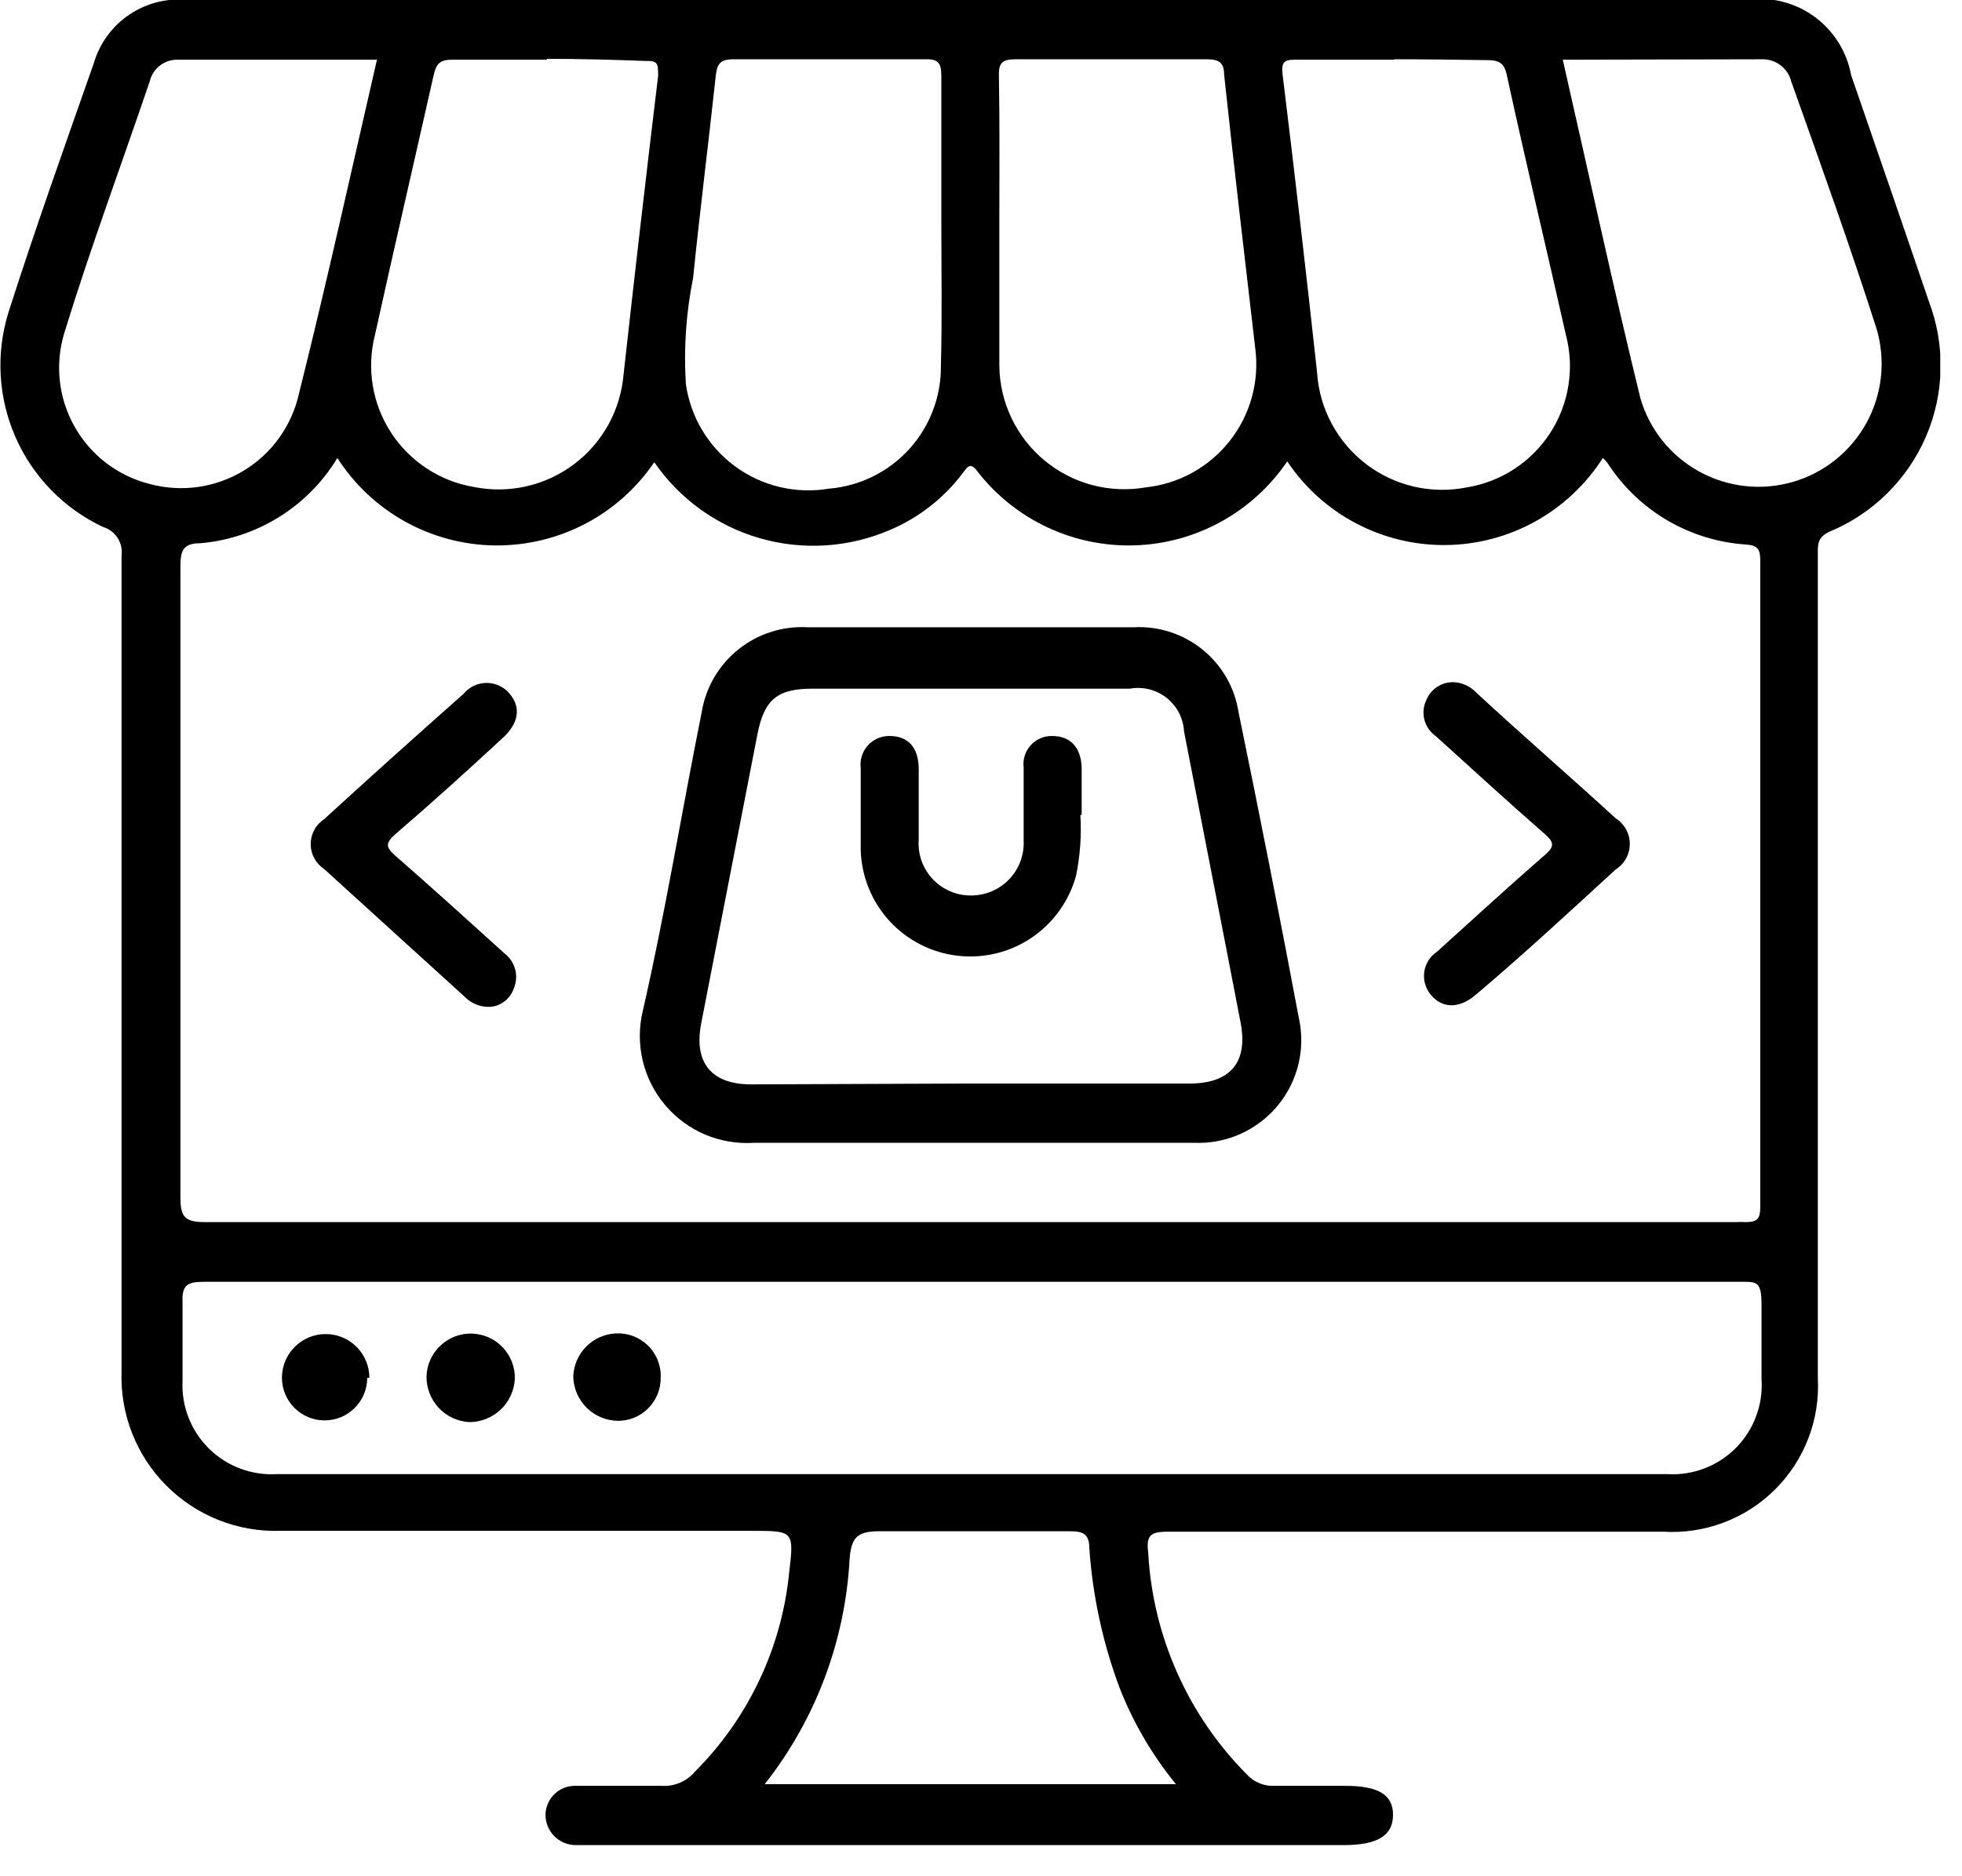 <svg width="46" height="44" viewBox="0 0 46 44" fill="none" xmlns="http://www.w3.org/2000/svg">
<g clip-path="url(#clip0_9218_873)">
<path d="M22.76 -8.7712e-06H40.91C41.472 -0.09 42.048 0.043 42.514 0.372C42.979 0.701 43.297 1.199 43.4 1.76C44.01 3.53 44.62 5.29 45.22 7.06C45.613 8.088 45.59 9.228 45.155 10.239C44.719 11.249 43.907 12.05 42.89 12.47C42.59 12.61 42.62 12.8 42.62 13.03V28.11C42.62 29.51 42.62 30.91 42.62 32.32C42.646 32.801 42.57 33.283 42.397 33.733C42.224 34.183 41.958 34.591 41.616 34.931C41.275 35.271 40.865 35.535 40.414 35.705C39.963 35.876 39.481 35.949 39 35.92H27.38C26.97 35.92 26.87 36.01 26.92 36.41C27.027 38.378 27.857 40.236 29.25 41.63C29.33 41.713 29.426 41.778 29.533 41.821C29.64 41.864 29.755 41.884 29.87 41.88C30.43 41.88 30.98 41.88 31.53 41.88C32.31 41.88 32.66 42.08 32.66 42.56C32.66 43.04 32.31 43.27 31.5 43.27H13.5C13.405 43.27 13.311 43.251 13.223 43.214C13.136 43.177 13.057 43.123 12.99 43.055C12.924 42.987 12.872 42.906 12.838 42.818C12.803 42.729 12.787 42.635 12.79 42.54C12.793 42.449 12.815 42.36 12.854 42.278C12.892 42.196 12.946 42.122 13.013 42.061C13.08 41.999 13.158 41.952 13.243 41.921C13.328 41.89 13.419 41.876 13.51 41.88C14.18 41.88 14.84 41.88 15.51 41.88C15.656 41.89 15.803 41.865 15.939 41.808C16.074 41.751 16.195 41.662 16.29 41.55C17.54 40.301 18.321 38.658 18.5 36.9C18.62 35.9 18.61 35.9 17.63 35.9C13.94 35.9 10.26 35.9 6.57 35.9C6.075 35.915 5.583 35.829 5.123 35.646C4.664 35.464 4.247 35.188 3.898 34.837C3.549 34.487 3.276 34.068 3.096 33.608C2.915 33.147 2.832 32.654 2.85 32.16C2.85 25.78 2.85 19.4 2.85 13.02C2.868 12.877 2.834 12.732 2.755 12.611C2.677 12.491 2.558 12.401 2.42 12.36C1.503 11.93 0.773 11.182 0.365 10.256C-0.043 9.329 -0.102 8.287 0.2 7.32C0.84 5.32 1.52 3.42 2.2 1.48C2.337 1.012 2.635 0.608 3.041 0.337C3.447 0.067 3.935 -0.053 4.42 -8.7712e-06H22.76ZM7.91 10.74C7.569 11.304 7.1 11.779 6.54 12.127C5.98 12.475 5.346 12.685 4.69 12.74C4.29 12.74 4.23 12.92 4.23 13.28C4.23 18.21 4.23 23.14 4.23 28.08C4.23 28.56 4.35 28.66 4.82 28.66H40.69C40.77 28.655 40.85 28.655 40.93 28.66C41.21 28.66 41.27 28.57 41.27 28.31C41.27 23.25 41.27 18.193 41.27 13.14C41.27 12.89 41.22 12.79 40.94 12.77C40.292 12.728 39.664 12.536 39.103 12.21C38.543 11.884 38.066 11.432 37.71 10.89C37.673 10.835 37.629 10.784 37.58 10.74C37.184 11.359 36.641 11.87 35.999 12.227C35.357 12.583 34.636 12.774 33.901 12.782C33.167 12.79 32.442 12.615 31.792 12.272C31.142 11.93 30.588 11.431 30.18 10.82C29.782 11.406 29.252 11.891 28.631 12.233C28.011 12.575 27.319 12.766 26.611 12.789C25.903 12.812 25.199 12.668 24.558 12.367C23.916 12.067 23.355 11.619 22.92 11.06C22.74 10.81 22.67 10.97 22.56 11.11C22.119 11.691 21.532 12.147 20.86 12.43C19.898 12.844 18.822 12.912 17.815 12.622C16.809 12.332 15.934 11.702 15.34 10.84C14.926 11.449 14.368 11.947 13.715 12.287C13.062 12.627 12.334 12.8 11.598 12.791C10.861 12.781 10.139 12.588 9.495 12.23C8.851 11.872 8.307 11.36 7.91 10.74ZM22.78 30.06H4.78C4.4 30.06 4.26 30.13 4.28 30.54C4.28 31.15 4.28 31.77 4.28 32.38C4.265 32.673 4.312 32.966 4.419 33.24C4.525 33.513 4.687 33.761 4.896 33.968C5.104 34.175 5.354 34.335 5.629 34.439C5.903 34.542 6.197 34.587 6.49 34.57H39.09C39.386 34.588 39.683 34.542 39.961 34.436C40.238 34.33 40.49 34.166 40.699 33.955C40.908 33.744 41.07 33.491 41.173 33.212C41.277 32.934 41.32 32.636 41.3 32.34C41.3 31.76 41.3 31.18 41.3 30.6C41.3 30.02 41.18 30.06 40.75 30.06H22.78ZM22.07 5.19C22.07 4.06 22.07 2.92 22.07 1.79C22.07 1.49 22.01 1.38 21.69 1.39C20.19 1.39 18.69 1.39 17.2 1.39C16.88 1.39 16.81 1.5 16.78 1.79C16.61 3.37 16.41 4.94 16.25 6.52C16.085 7.336 16.028 8.169 16.08 9C16.133 9.384 16.263 9.753 16.461 10.085C16.66 10.418 16.923 10.708 17.235 10.937C17.548 11.166 17.903 11.331 18.28 11.421C18.656 11.51 19.047 11.524 19.43 11.46C20.151 11.402 20.824 11.072 21.312 10.538C21.8 10.003 22.067 9.304 22.06 8.58C22.09 7.43 22.07 6.31 22.07 5.19ZM23.43 5.19C23.43 6.32 23.43 7.45 23.43 8.59C23.436 9.013 23.535 9.43 23.718 9.811C23.901 10.193 24.165 10.53 24.491 10.8C24.817 11.07 25.197 11.266 25.606 11.375C26.015 11.483 26.443 11.502 26.86 11.43C27.244 11.389 27.617 11.272 27.956 11.085C28.294 10.898 28.592 10.645 28.831 10.341C29.071 10.038 29.247 9.689 29.35 9.316C29.453 8.943 29.48 8.554 29.43 8.17C29.18 6.03 28.93 3.89 28.7 1.75C28.7 1.46 28.57 1.39 28.29 1.39C26.8 1.39 25.29 1.39 23.81 1.39C23.49 1.39 23.41 1.48 23.42 1.79C23.44 2.91 23.43 4 23.43 5.18V5.19ZM32.69 1.4C31.91 1.4 31.14 1.4 30.37 1.4C30.1 1.4 30.04 1.46 30.07 1.74C30.356 4.073 30.626 6.407 30.88 8.74C30.907 9.158 31.023 9.565 31.221 9.934C31.419 10.303 31.693 10.626 32.025 10.881C32.357 11.135 32.74 11.316 33.148 11.411C33.556 11.505 33.979 11.512 34.39 11.43C34.787 11.366 35.167 11.218 35.504 10.998C35.841 10.777 36.129 10.489 36.347 10.15C36.566 9.812 36.711 9.432 36.773 9.034C36.836 8.636 36.814 8.229 36.71 7.84C36.26 5.84 35.78 3.84 35.33 1.77C35.27 1.47 35.14 1.41 34.86 1.41C34.14 1.4 33.41 1.39 32.69 1.39V1.4ZM12.82 1.4C12.08 1.4 11.34 1.4 10.6 1.4C10.32 1.4 10.23 1.49 10.17 1.75C9.72 3.75 9.24 5.82 8.79 7.86C8.691 8.247 8.675 8.65 8.74 9.044C8.805 9.438 8.952 9.814 9.17 10.148C9.388 10.483 9.673 10.768 10.007 10.987C10.34 11.206 10.716 11.354 11.11 11.42C11.516 11.502 11.936 11.497 12.34 11.405C12.745 11.313 13.125 11.137 13.457 10.887C13.788 10.638 14.063 10.321 14.264 9.958C14.464 9.595 14.585 9.193 14.62 8.78C14.88 6.433 15.15 4.1 15.43 1.78C15.43 1.5 15.43 1.42 15.14 1.43C14.37 1.4 13.6 1.38 12.82 1.38V1.4ZM8.82 1.4H4.17C4.018 1.396 3.869 1.445 3.749 1.538C3.629 1.63 3.544 1.762 3.51 1.91C2.83 3.91 2.12 5.82 1.51 7.8C1.398 8.164 1.361 8.548 1.402 8.927C1.443 9.306 1.56 9.672 1.748 10.004C1.935 10.336 2.187 10.627 2.49 10.858C2.793 11.09 3.14 11.257 3.51 11.35C3.879 11.45 4.264 11.473 4.643 11.42C5.022 11.366 5.386 11.236 5.713 11.038C6.04 10.84 6.324 10.578 6.546 10.267C6.769 9.956 6.927 9.603 7.01 9.23C7.66 6.63 8.24 4 8.84 1.39L8.82 1.4ZM36.64 1.4C37.25 4.08 37.82 6.72 38.46 9.34C38.566 9.704 38.743 10.043 38.98 10.338C39.218 10.634 39.511 10.879 39.844 11.061C40.176 11.243 40.541 11.358 40.918 11.399C41.295 11.44 41.676 11.406 42.04 11.3C42.403 11.194 42.743 11.017 43.038 10.779C43.333 10.542 43.579 10.248 43.761 9.916C43.943 9.583 44.058 9.218 44.099 8.842C44.14 8.465 44.106 8.084 44 7.72C43.38 5.78 42.69 3.86 42 1.92C41.965 1.773 41.882 1.641 41.764 1.545C41.647 1.449 41.501 1.395 41.35 1.39L36.64 1.4ZM17.93 41.84H27.57C27.021 41.168 26.58 40.416 26.26 39.61C25.861 38.551 25.618 37.439 25.54 36.31C25.54 35.98 25.4 35.91 25.09 35.91C23.59 35.91 22.09 35.91 20.6 35.91C20.08 35.91 19.96 36.08 19.92 36.55C19.819 38.477 19.123 40.325 17.93 41.84Z" fill="black"/>
<path d="M22.74 26.8C21.05 26.8 19.37 26.8 17.68 26.8C17.287 26.826 16.894 26.76 16.531 26.607C16.169 26.453 15.848 26.216 15.594 25.915C15.339 25.614 15.16 25.258 15.069 24.875C14.978 24.492 14.978 24.093 15.07 23.71C15.6 21.4 15.98 19.05 16.45 16.71C16.543 16.129 16.848 15.603 17.306 15.234C17.764 14.864 18.343 14.678 18.93 14.71H26.58C27.165 14.678 27.741 14.866 28.196 15.235C28.651 15.605 28.952 16.131 29.04 16.71C29.54 19.137 30.02 21.573 30.48 24.02C30.535 24.372 30.512 24.732 30.411 25.074C30.31 25.415 30.135 25.73 29.898 25.996C29.66 26.262 29.367 26.472 29.039 26.611C28.711 26.75 28.356 26.815 28 26.8H22.74ZM22.74 25.41H27.89C28.84 25.41 29.26 24.92 29.09 24C28.65 21.71 28.2 19.43 27.76 17.15C27.751 16.997 27.71 16.849 27.64 16.713C27.569 16.578 27.47 16.459 27.35 16.364C27.23 16.27 27.091 16.202 26.943 16.165C26.795 16.128 26.641 16.123 26.49 16.15H19.05C18.23 16.15 17.92 16.4 17.76 17.21L16.44 24C16.26 24.92 16.68 25.43 17.61 25.43L22.74 25.41Z" fill="black"/>
<path d="M11.52 23.61C11.406 23.619 11.291 23.604 11.184 23.564C11.077 23.524 10.98 23.461 10.9 23.38L7.6 20.38C7.503 20.316 7.423 20.229 7.368 20.127C7.313 20.025 7.284 19.911 7.284 19.795C7.284 19.679 7.313 19.565 7.368 19.463C7.423 19.36 7.503 19.274 7.6 19.21C8.68 18.223 9.77 17.243 10.87 16.27C10.935 16.19 11.018 16.126 11.111 16.082C11.205 16.038 11.307 16.015 11.41 16.015C11.513 16.015 11.615 16.038 11.708 16.082C11.802 16.126 11.884 16.19 11.95 16.27C12.22 16.59 12.17 16.97 11.76 17.33C10.94 18.09 10.11 18.84 9.26 19.57C9.03 19.78 9.05 19.87 9.26 20.06C10.13 20.82 10.98 21.59 11.83 22.36C11.95 22.452 12.037 22.581 12.077 22.728C12.117 22.874 12.107 23.029 12.05 23.17C12.013 23.286 11.943 23.389 11.849 23.467C11.755 23.545 11.641 23.595 11.52 23.61Z" fill="black"/>
<path d="M34.12 16C34.312 16.02 34.489 16.109 34.62 16.25C35.7 17.25 36.8 18.2 37.88 19.19C37.982 19.254 38.065 19.343 38.123 19.448C38.181 19.552 38.211 19.67 38.211 19.79C38.211 19.91 38.181 20.028 38.123 20.133C38.065 20.237 37.982 20.326 37.88 20.39C36.79 21.39 35.71 22.39 34.61 23.32C34.22 23.66 33.81 23.66 33.54 23.32C33.48 23.246 33.435 23.161 33.41 23.069C33.384 22.977 33.379 22.881 33.393 22.787C33.407 22.692 33.441 22.602 33.492 22.522C33.543 22.441 33.611 22.373 33.69 22.32C34.53 21.56 35.37 20.79 36.22 20.05C36.44 19.86 36.45 19.76 36.22 19.56C35.36 18.81 34.51 18.03 33.66 17.26C33.53 17.169 33.436 17.034 33.396 16.881C33.356 16.727 33.371 16.563 33.44 16.42C33.494 16.286 33.588 16.173 33.711 16.098C33.833 16.022 33.977 15.988 34.12 16Z" fill="black"/>
<path d="M15.49 32.32C15.49 32.585 15.385 32.84 15.197 33.027C15.01 33.215 14.756 33.32 14.49 33.32C14.213 33.317 13.947 33.206 13.751 33.01C13.555 32.813 13.443 32.548 13.44 32.27C13.453 32.009 13.562 31.761 13.747 31.576C13.932 31.391 14.179 31.282 14.44 31.27C14.58 31.263 14.72 31.285 14.851 31.335C14.981 31.386 15.1 31.463 15.199 31.562C15.298 31.66 15.375 31.779 15.425 31.91C15.475 32.041 15.498 32.18 15.49 32.32Z" fill="black"/>
<path d="M11 33.35C10.726 33.334 10.469 33.213 10.282 33.012C10.096 32.81 9.995 32.544 10 32.27C10.011 31.995 10.13 31.736 10.332 31.55C10.533 31.363 10.801 31.264 11.075 31.275C11.35 31.286 11.609 31.405 11.795 31.606C11.982 31.808 12.081 32.075 12.07 32.35C12.052 32.621 11.932 32.876 11.733 33.062C11.534 33.248 11.272 33.35 11 33.35Z" fill="black"/>
<path d="M8.61 32.31C8.61 32.575 8.505 32.83 8.317 33.017C8.13 33.205 7.876 33.31 7.61 33.31C7.345 33.31 7.091 33.205 6.903 33.017C6.716 32.83 6.61 32.575 6.61 32.31C6.61 32.038 6.718 31.777 6.911 31.585C7.103 31.393 7.364 31.285 7.635 31.285C7.907 31.285 8.168 31.393 8.36 31.585C8.552 31.777 8.66 32.038 8.66 32.31H8.61Z" fill="black"/>
<path d="M25.33 19.11C25.359 19.586 25.325 20.063 25.23 20.53C25.069 21.125 24.7 21.642 24.19 21.988C23.68 22.334 23.062 22.485 22.45 22.413C21.838 22.342 21.272 22.052 20.855 21.599C20.439 21.145 20.199 20.556 20.18 19.94C20.18 19.3 20.18 18.65 20.18 18.01C20.168 17.915 20.177 17.818 20.206 17.727C20.235 17.635 20.284 17.551 20.348 17.48C20.413 17.409 20.492 17.352 20.58 17.314C20.668 17.276 20.764 17.258 20.86 17.26C21.29 17.26 21.54 17.53 21.54 18.04C21.54 18.55 21.54 19.14 21.54 19.69C21.527 19.858 21.55 20.028 21.606 20.187C21.663 20.346 21.751 20.492 21.867 20.615C21.983 20.738 22.122 20.836 22.278 20.902C22.433 20.969 22.601 21.002 22.77 21C22.937 21 23.103 20.966 23.257 20.9C23.411 20.834 23.55 20.737 23.665 20.615C23.78 20.494 23.869 20.35 23.927 20.192C23.984 20.035 24.009 19.867 24 19.7C24 19.14 24 18.57 24 18C23.988 17.906 23.997 17.811 24.026 17.72C24.054 17.63 24.102 17.547 24.166 17.477C24.229 17.407 24.307 17.351 24.394 17.314C24.481 17.276 24.575 17.258 24.67 17.26C25.09 17.26 25.34 17.52 25.36 17.99V19.11H25.33Z" fill="black"/>
</g>
<defs>
<clipPath id="clip0_9218_873">
<rect width="45.49" height="43.27" fill="white"/>
</clipPath>
</defs>
</svg>
